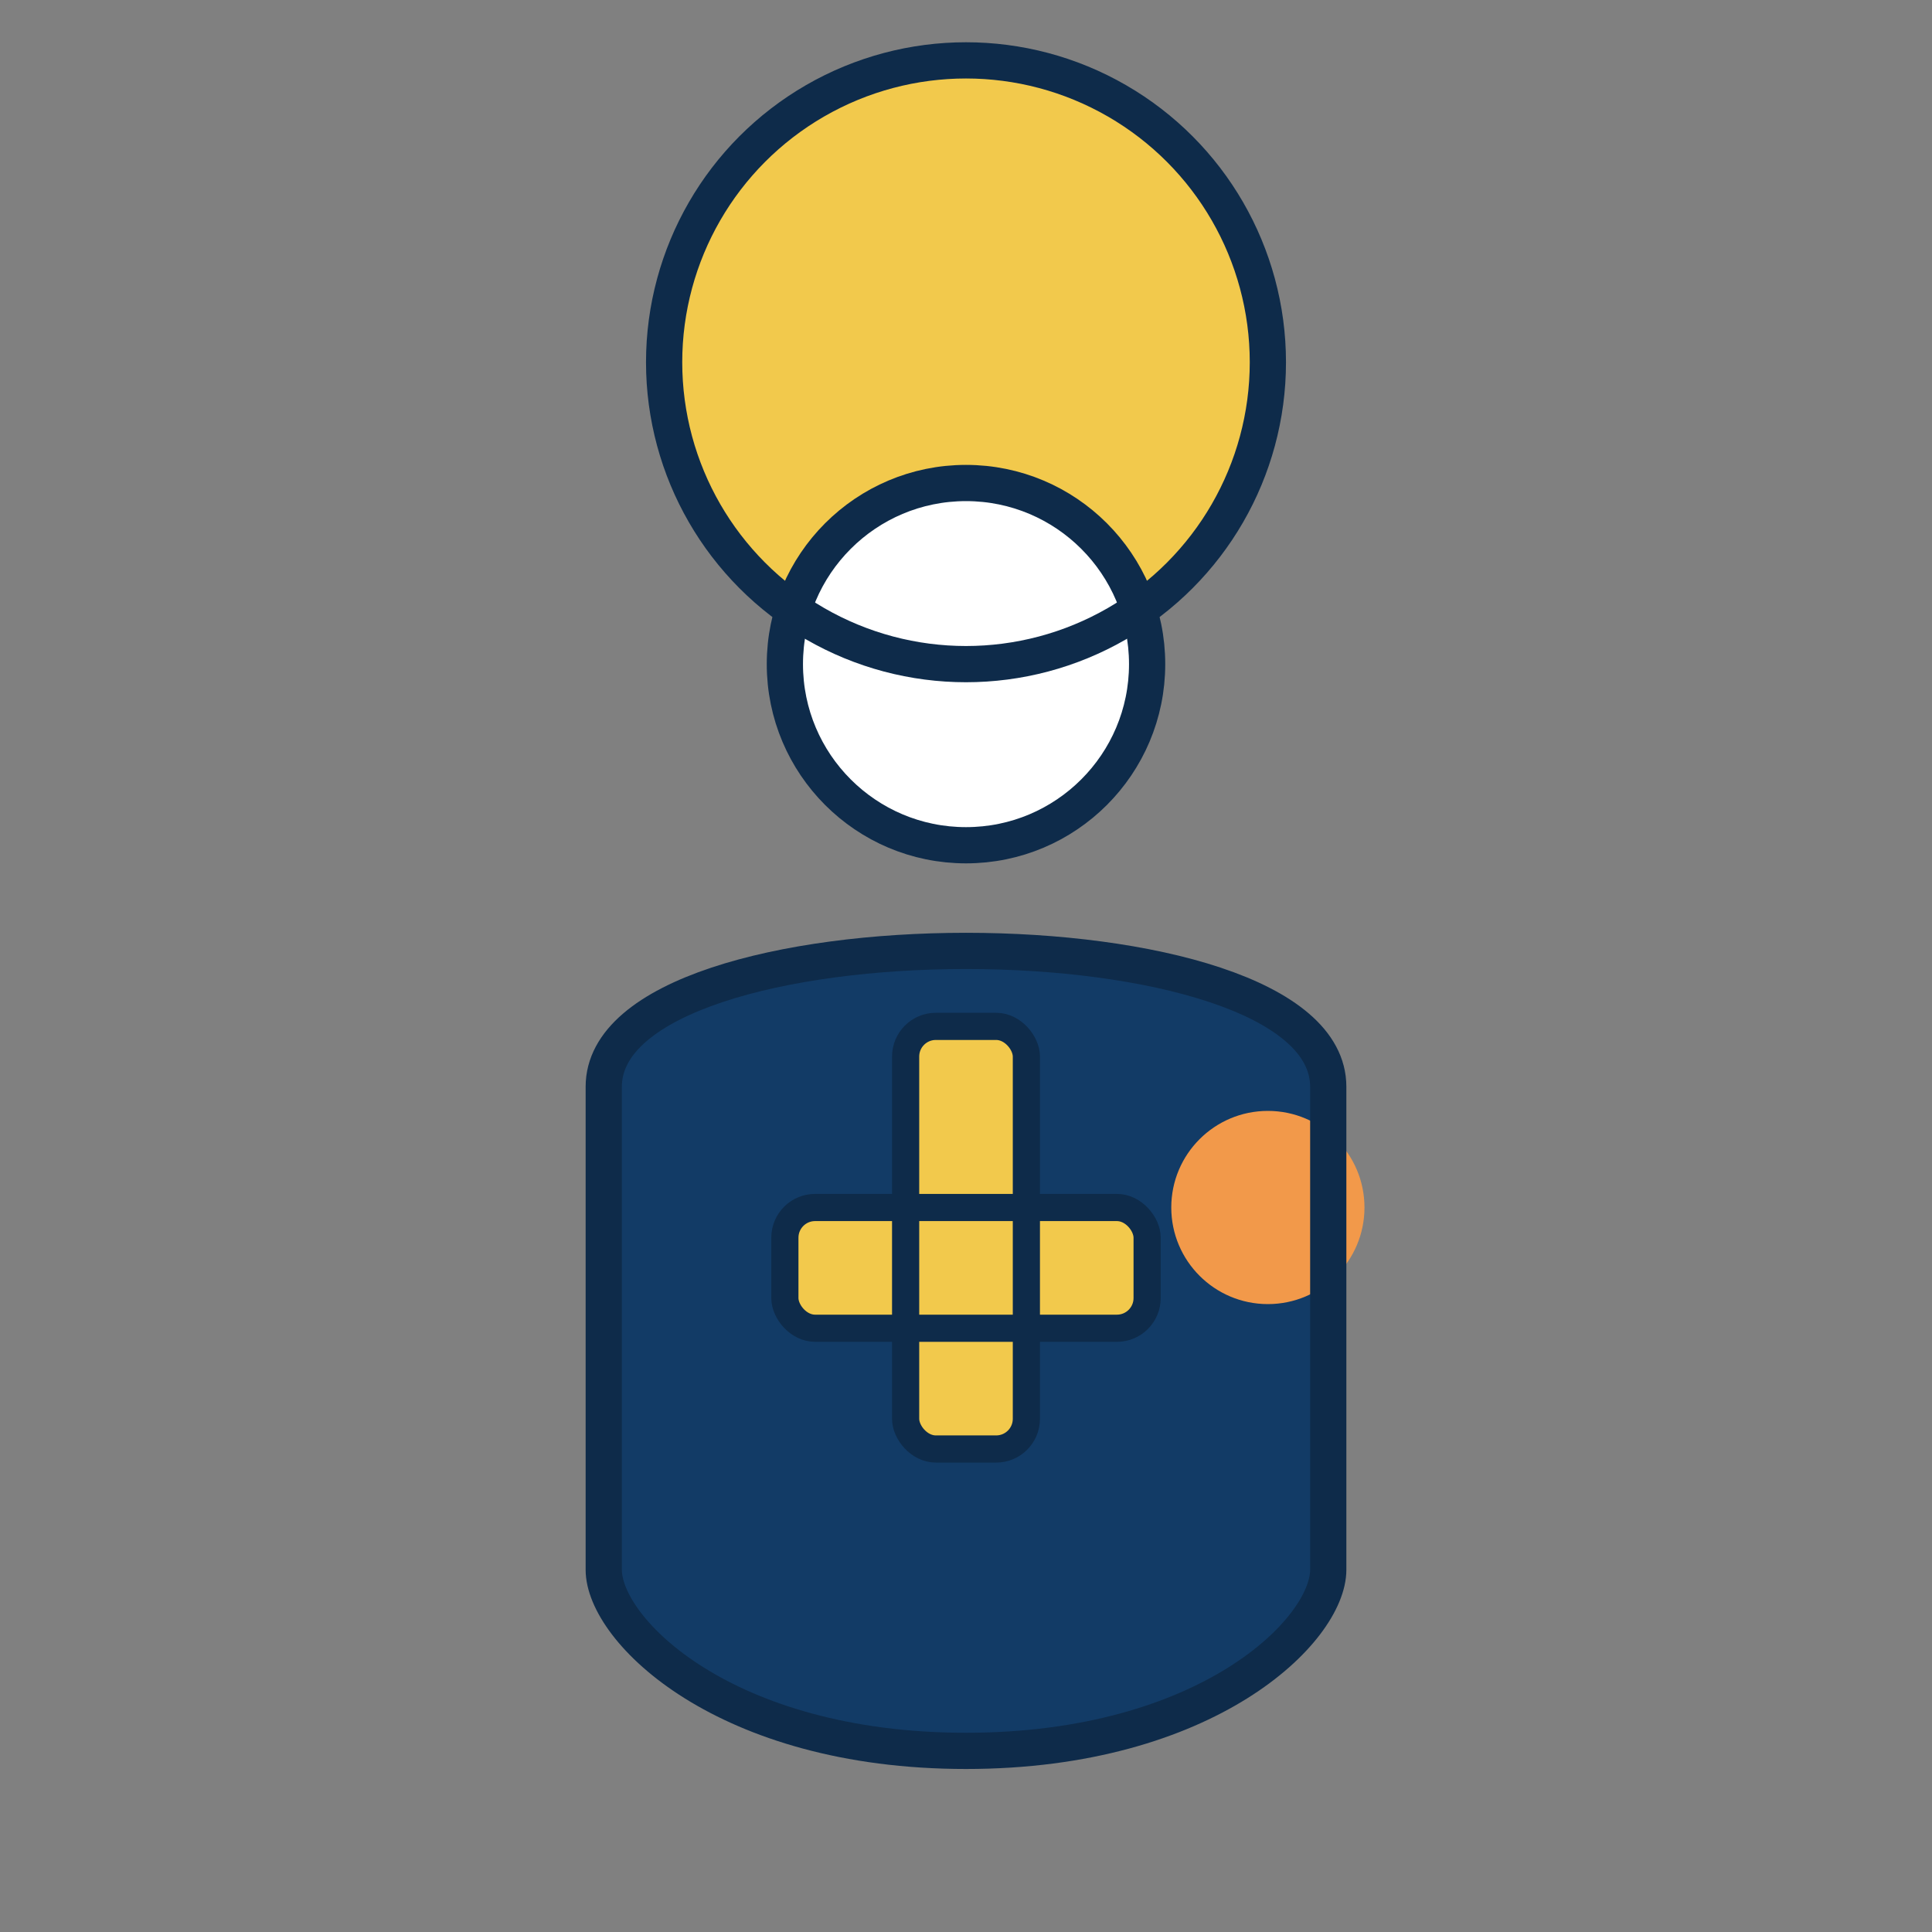<svg xmlns="http://www.w3.org/2000/svg" viewBox="0 0 64 64" width="64" height="64" fill="none">
  <rect x="0" y="0" width="64" height="64" fill="#808080" stroke="none"/>
  <!-- Palette: gold (#F2C94C), deep blue (#123B66), white (#FFFFFF), warm orange (#F2994A) -->
  <!-- Nimbus / halo -->
  <circle cx="32" cy="12" r="10" fill="#F2C94C"/>
  <!-- Head -->
  <circle cx="32" cy="22" r="6" fill="#FFFFFF" />
  <!-- Simple robe silhouette -->
  <path d="M20 36 C20 30, 44 30, 44 36 L44 52 C44 54, 40 58, 32 58 C24 58, 20 54, 20 52 Z" fill="#123B66"/>
  <!-- Cross as clear symbol on chest -->
  <rect x="30" y="34" width="4" height="14" rx="1" fill="#F2C94C"/>
  <rect x="26" y="40" width="12" height="4" rx="1" fill="#F2C94C"/>
  <!-- Subtle warm accent (hand glow) -->
  <circle cx="42" cy="40" r="3.2" fill="#F2994A" />
  <!-- Outline to improve legibility at small sizes -->
  <path d="M20 36 C20 30, 44 30, 44 36 L44 52 C44 54, 40 58, 32 58 C24 58, 20 54, 20 52 Z" fill="none" stroke="#0E2B4A" stroke-width="1.2" stroke-linejoin="round"/>
  <circle cx="32" cy="22" r="6" fill="none" stroke="#0E2B4A" stroke-width="1.2"/>
  <circle cx="32" cy="12" r="10" fill="none" stroke="#0E2B4A" stroke-width="1.2"/>
  <!-- cross outline -->
  <rect x="30" y="34" width="4" height="14" rx="1" fill="none" stroke="#0E2B4A" stroke-width="0.9"/>
  <rect x="26" y="40" width="12" height="4" rx="1" fill="none" stroke="#0E2B4A" stroke-width="0.9"/>
</svg>